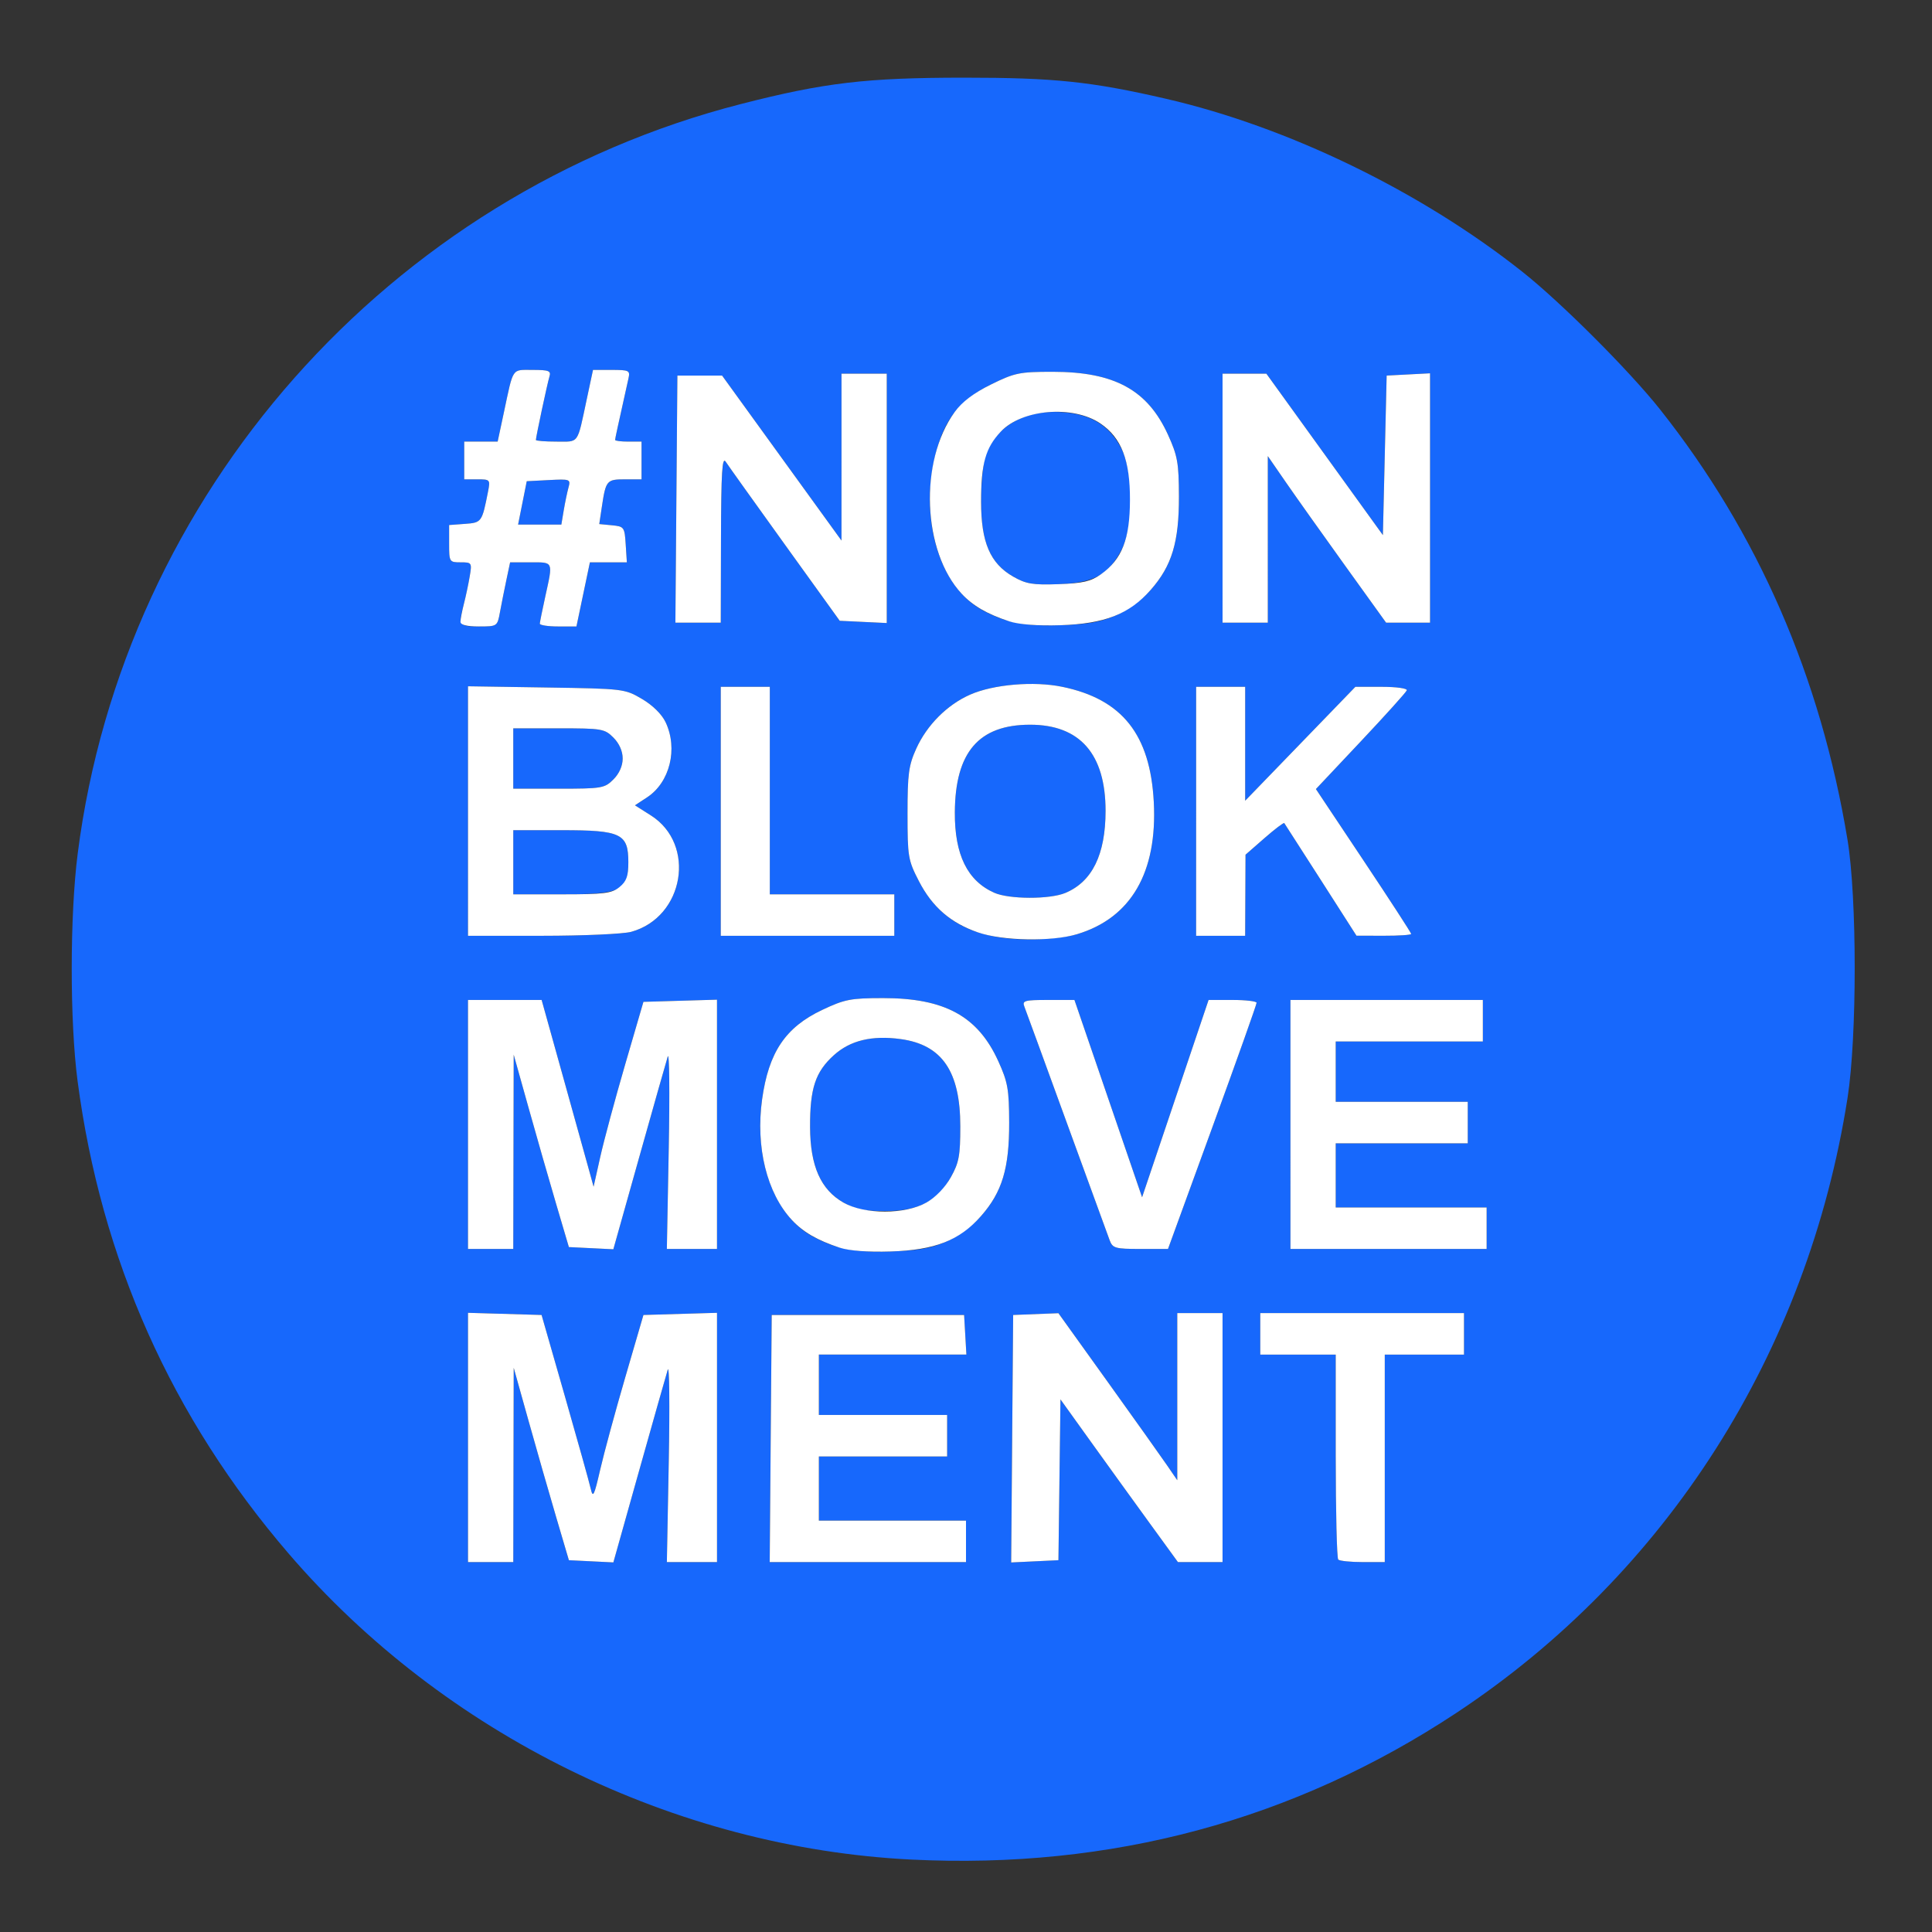 <?xml version="1.0" encoding="UTF-8" standalone="no"?>
<svg
   version="1.0"
   width="450pt"
   height="450pt"
   viewBox="0 0 450 450"
   preserveAspectRatio="xMidYMid meet"
   id="svg8"
   sodipodi:docname="safari-pinned-tab.svg"
   inkscape:version="1.1.2 (1:1.1+202202050852+0a00cf5339)"
   xmlns:inkscape="http://www.inkscape.org/namespaces/inkscape"
   xmlns:sodipodi="http://sodipodi.sourceforge.net/DTD/sodipodi-0.dtd"
   xmlns="http://www.w3.org/2000/svg"
   xmlns:svg="http://www.w3.org/2000/svg">
  <rect x="0" y="0" width="450" height="450" fill="#333333" stroke="none"/>
  <defs
     id="defs12" />
  <sodipodi:namedview
     id="namedview10"
     pagecolor="#ffffff"
     bordercolor="#666666"
     borderopacity="1.0"
     inkscape:pageshadow="2"
     inkscape:pageopacity="0.0"
     inkscape:pagecheckerboard="0"
     inkscape:document-units="pt"
     showgrid="false"
     inkscape:zoom="0.51799418"
     inkscape:cx="231.66283"
     inkscape:cy="280.89119"
     inkscape:window-width="1366"
     inkscape:window-height="743"
     inkscape:window-x="0"
     inkscape:window-y="0"
     inkscape:window-maximized="1"
     inkscape:current-layer="svg8" />
  <path
     style="fill:#1768fc;stroke-width:0.879"
     d="M 212.258,433.13 C 157.19,430.388 103.418,403.966 67.241,361.871 39.981,330.152 23.537,293.332 18.067,251.767 16.242,237.906 16.257,213.206 18.099,198.807 28.811,115.036 90.582,45.244 172.621,24.218 c 19.388,-4.969 29.162,-6.122 51.94,-6.126 20.95,-0.004 29.615,0.901 47.012,4.913 28.468,6.564 59.406,21.585 83.04,40.318 9.019,7.149 24.915,23.045 32.064,32.064 22.768,28.724 37.37,62.246 43.638,100.176 2.236,13.535 2.243,45.912 0.014,60.162 -9.284,59.302 -42.061,110.823 -91.137,143.257 -37.829,25.001 -80.437,36.464 -126.932,34.149 z m -92.656,-91.918 0.051,-22.627 3.442,12.302 c 1.893,6.766 4.784,16.85 6.424,22.408 l 2.983,10.105 5.179,0.256 5.179,0.256 5.997,-21.346 c 3.298,-11.74 6.302,-22.334 6.675,-23.543 0.373,-1.208 0.478,8.381 0.234,21.309 l -0.444,23.506 h 5.84 5.84 v -29.03 -29.03 l -8.568,0.252 -8.568,0.252 -4.228,14.499 c -2.326,7.975 -4.956,17.663 -5.845,21.529 -1.417,6.162 -1.691,6.704 -2.216,4.394 -0.33,-1.45 -3.038,-11.138 -6.018,-21.529 l -5.418,-18.893 -8.568,-0.252 -8.568,-0.252 v 29.03 29.03 h 5.272 5.272 z m 105.398,17.794 v -4.833 H 207.865 190.729 v -7.469 -7.469 h 14.938 14.938 v -4.833 -4.833 h -14.938 -14.938 v -7.03 -7.03 h 17.181 17.181 l -0.266,-4.613 -0.266,-4.613 h -22.408 -22.408 l -0.232,28.779 -0.232,28.779 h 22.859 22.859 z m 21.766,-14.334 0.237,-18.728 7.134,9.941 c 3.924,5.467 10.08,13.994 13.68,18.948 l 6.546,9.007 h 5.195 5.195 v -28.998 -28.998 h -5.272 -5.272 v 19.464 19.464 l -2.417,-3.529 c -1.329,-1.941 -7.557,-10.694 -13.84,-19.451 l -11.424,-15.923 -5.272,0.207 -5.272,0.207 -0.232,28.821 -0.232,28.821 5.504,-0.262 5.504,-0.262 z m 75.773,-4.998 v -24.165 h 9.227 9.227 v -4.833 -4.833 h -23.726 -23.726 v 4.833 4.833 h 8.787 8.787 v 23.579 c 0,12.969 0.264,23.843 0.586,24.165 0.322,0.322 2.893,0.586 5.712,0.586 h 5.126 z M 220.42,289.187 c 2.762,-1.213 6.039,-3.624 8.081,-5.943 4.92,-5.589 6.586,-11.125 6.555,-21.776 -0.023,-7.772 -0.318,-9.428 -2.549,-14.335 -4.753,-10.449 -12.479,-14.668 -26.838,-14.657 -7.517,0.005 -8.926,0.28 -14.155,2.752 -8.561,4.047 -12.477,9.873 -14.001,20.831 -1.967,14.144 2.914,27.268 11.9,31.997 5.564,2.928 9.648,3.708 18.014,3.44 6.393,-0.205 9.436,-0.746 12.994,-2.309 z m -23.927,-9.061 c -5.328,-3.02 -7.774,-8.525 -7.81,-17.582 -0.037,-9.045 1.229,-12.875 5.542,-16.771 3.816,-3.447 8.882,-4.666 15.58,-3.748 9.622,1.319 13.867,7.539 13.87,20.322 0.002,6.804 -0.305,8.457 -2.195,11.836 -3.151,5.635 -7.567,7.906 -15.372,7.906 -4.746,0 -6.942,-0.448 -9.614,-1.963 z m -76.89,-11.848 0.051,-22.627 3.442,12.302 c 1.893,6.766 4.784,16.85 6.424,22.408 l 2.983,10.105 5.179,0.256 5.179,0.256 5.997,-21.346 c 3.298,-11.74 6.302,-22.334 6.675,-23.543 0.373,-1.208 0.478,8.381 0.234,21.309 l -0.444,23.506 h 5.84 5.84 v -29.03 -29.03 l -8.568,0.252 -8.568,0.252 -4.228,14.499 c -2.326,7.975 -4.937,17.663 -5.804,21.529 l -1.576,7.03 -0.967,-3.515 c -0.532,-1.933 -3.255,-11.72 -6.051,-21.749 l -5.084,-18.234 h -8.575 -8.575 v 28.998 28.998 h 5.272 5.272 l 0.05,-22.627 z m 162.775,-5.712 c 5.681,-15.587 10.319,-28.636 10.307,-28.998 -0.014,-0.362 -2.533,-0.659 -5.602,-0.659 h -5.58 l -7.744,22.979 -7.744,22.979 -7.877,-22.979 -7.877,-22.979 h -6.134 c -5.484,0 -6.071,0.163 -5.535,1.538 0.329,0.846 4.771,13.005 9.871,27.021 5.1,14.016 9.608,26.373 10.018,27.46 0.68,1.802 1.316,1.977 7.158,1.977 h 6.411 z m 63.887,23.506 v -4.833 h -17.575 -17.575 v -7.469 -7.469 h 15.378 15.378 v -4.833 -4.833 h -15.378 -15.378 v -7.03 -7.03 h 17.135 17.135 v -4.833 -4.833 h -22.408 -22.408 v 28.998 28.998 h 22.847 22.847 z m -95.397,-68.481 c 12.575,-3.785 18.731,-14.383 17.873,-30.775 -0.823,-15.732 -7.363,-23.965 -21.327,-26.847 -6.615,-1.365 -16.039,-0.564 -21.452,1.824 -5.357,2.364 -10.06,7.079 -12.552,12.585 -1.763,3.894 -2.031,5.891 -2.031,15.096 0,10.063 0.135,10.872 2.636,15.731 4.783,9.295 12.797,13.563 25.563,13.615 3.91,0.014 8.991,-0.537 11.289,-1.229 z m -19.278,-9.649 c -6.266,-2.785 -9.244,-8.852 -9.188,-18.722 0.079,-14.019 5.576,-20.42 17.536,-20.42 11.602,0 17.581,6.834 17.57,20.084 -0.009,10.161 -3.111,16.485 -9.372,19.101 -3.632,1.518 -13.091,1.494 -16.546,-0.042 z m -84.554,9.096 c 12.343,-3.428 15.193,-20.374 4.561,-27.116 l -3.706,-2.351 2.826,-1.853 c 5.315,-3.484 7.245,-11.328 4.309,-17.514 -0.875,-1.844 -3.012,-3.947 -5.492,-5.405 -4.012,-2.358 -4.276,-2.39 -22.293,-2.67 l -18.234,-0.283 v 29.062 29.062 l 17.355,-0.005 c 9.545,-0.003 18.849,-0.42 20.674,-0.927 z m -27.484,-16.204 v -7.469 h 11.326 c 13.803,0 15.475,0.807 15.475,7.469 0,6.662 -1.672,7.469 -15.475,7.469 h -11.326 z m 0,-24.165 v -7.03 h 10.585 c 10.066,0 10.69,0.106 12.742,2.157 1.36,1.36 2.157,3.161 2.157,4.873 0,1.712 -0.797,3.513 -2.157,4.873 -2.051,2.051 -2.675,2.157 -12.742,2.157 h -10.585 z m 88.752,36.467 v -4.833 h -14.499 -14.499 v -24.165 -24.165 h -5.712 -5.712 v 28.998 28.998 h 20.211 20.211 z m 81.762,-4.613 0.042,-9.446 4.393,-3.842 c 2.416,-2.113 4.502,-3.695 4.634,-3.515 0.133,0.18 3.97,6.153 8.528,13.274 l 8.288,12.947 6.371,0.014 c 3.504,0.009 6.371,-0.186 6.371,-0.429 0,-0.244 -4.993,-7.935 -11.095,-17.091 l -11.095,-16.648 10.436,-11.084 c 5.74,-6.096 10.567,-11.454 10.729,-11.907 0.164,-0.461 -2.405,-0.823 -5.84,-0.823 h -6.132 l -12.834,13.265 -12.834,13.265 V 173.239 159.974 h -5.712 -5.712 v 28.998 28.998 h 5.712 5.712 l 0.042,-9.446 z M 116.447,142.619 c 0.333,-1.812 1.003,-5.174 1.489,-7.469 l 0.883,-4.174 h 4.76 c 5.39,0 5.252,-0.318 3.442,7.909 -0.691,3.141 -1.27,6.008 -1.287,6.371 -0.019,0.362 1.896,0.659 4.251,0.659 h 4.282 l 1.567,-7.469 1.568,-7.469 h 4.304 4.304 l -0.268,-4.174 c -0.259,-4.031 -0.369,-4.184 -3.214,-4.456 l -2.946,-0.282 0.6,-4.004 c 0.925,-6.169 1.133,-6.416 5.386,-6.416 h 3.86 v -4.394 -4.394 h -3.076 c -1.692,0 -3.076,-0.173 -3.076,-0.385 0,-0.332 0.512,-2.692 3.108,-14.334 0.411,-1.843 0.147,-1.977 -3.91,-1.977 h -4.35 l -1.453,6.81 c -2.283,10.697 -1.702,9.886 -7.074,9.886 -2.626,0 -4.774,-0.172 -4.774,-0.382 0,-0.7 2.674,-13.215 3.157,-14.776 0.41,-1.323 -0.138,-1.538 -3.918,-1.538 -4.937,0 -4.421,-0.761 -6.694,9.886 l -1.453,6.81 h -3.894 -3.894 v 4.394 4.394 h 3.054 c 2.974,0 3.039,0.074 2.492,2.856 -1.404,7.137 -1.472,7.232 -5.384,7.52 l -3.676,0.27 v 4.343 c 0,4.254 0.055,4.343 2.676,4.343 2.606,0 2.661,0.086 2.116,3.295 -0.308,1.812 -0.917,4.679 -1.353,6.371 -1.307,5.065 -1.169,5.272 3.493,5.272 4.271,0 4.299,-0.019 4.902,-3.295 z m 5.236,-25.483 1.009,-5.053 5.135,-0.267 c 4.986,-0.259 5.119,-0.208 4.58,1.757 -0.305,1.113 -0.803,3.507 -1.106,5.32 l -0.551,3.295 h -5.038 -5.038 z m 138.279,26.181 c 2.762,-1.213 6.039,-3.624 8.081,-5.943 4.92,-5.589 6.586,-11.125 6.555,-21.776 -0.023,-7.772 -0.317,-9.428 -2.549,-14.335 -4.754,-10.45 -12.472,-14.663 -26.858,-14.663 -7.712,0 -8.834,0.23 -14.333,2.937 -6.679,3.288 -10.208,7.309 -12.324,14.042 -4.909,15.614 -0.213,33.011 10.42,38.607 5.564,2.928 9.648,3.708 18.014,3.44 6.393,-0.205 9.436,-0.746 12.994,-2.309 z m -23.979,-9.018 c -5.361,-3.069 -7.469,-7.991 -7.469,-17.438 0,-4.175 0.448,-8.935 0.997,-10.578 2.418,-7.248 9.641,-11.146 18.883,-10.192 6.197,0.64 10.303,3.361 12.861,8.523 2.793,5.637 2.784,18.116 -0.019,23.432 -3.107,5.898 -6.45,7.719 -14.71,8.014 -6.001,0.214 -7.544,-0.042 -10.545,-1.761 z m -68.05,-8.815 c 0.042,-15.458 0.271,-19.214 1.098,-17.939 0.576,0.887 6.787,9.586 13.802,19.332 l 12.756,17.72 5.478,0.262 5.478,0.262 V 116.079 87.039 h -5.272 -5.272 V 106.472 125.906 L 182.095,106.692 168.189,87.479 h -5.206 -5.206 l -0.232,28.779 -0.232,28.778 h 5.284 5.284 l 0.052,-19.552 z m 127.365,0.152 v -19.4 l 4.174,6.05 c 2.296,3.328 8.495,12.058 13.776,19.4 l 9.602,13.35 h 5.117 5.117 V 115.993 86.951 l -5.053,0.264 -5.053,0.264 -0.439,18.579 -0.439,18.579 -13.568,-18.799 -13.568,-18.799 h -5.106 -5.105 v 28.998 28.998 h 5.272 5.272 z"
     id="path857" />
  <path
     d="m 109.007,334.81 v -29.03 l 8.568,0.252 8.568,0.252 5.418,18.893 c 2.98,10.391 5.688,20.079 6.018,21.529 0.526,2.311 0.799,1.768 2.216,-4.394 0.889,-3.866 3.519,-13.554 5.845,-21.529 l 4.228,-14.499 8.568,-0.252 8.568,-0.252 v 29.03 29.03 h -5.84 -5.84 l 0.444,-23.506 c 0.244,-12.928 0.139,-22.518 -0.234,-21.309 -0.373,1.208 -3.377,11.802 -6.675,23.543 l -5.997,21.346 -5.179,-0.256 -5.179,-0.256 -2.983,-10.105 c -1.64,-5.558 -4.532,-15.642 -6.425,-22.408 l -3.442,-12.302 -0.051,22.627 -0.051,22.627 h -5.272 -5.272 z m 70.506,0.252 0.232,-28.778 h 22.408 22.408 l 0.266,4.613 0.266,4.613 h -17.181 -17.181 v 7.03 7.03 h 14.938 14.938 v 4.833 4.833 h -14.938 -14.938 v 7.469 7.469 h 17.135 17.135 v 4.833 4.833 h -22.859 -22.859 z m 56.239,0.042 0.232,-28.821 5.272,-0.207 5.272,-0.207 11.424,15.923 c 6.283,8.758 12.511,17.511 13.84,19.451 l 2.417,3.529 v -19.464 -19.464 h 5.272 5.272 v 28.998 28.998 h -5.195 -5.195 l -6.546,-9.007 c -3.6,-4.954 -9.756,-13.48 -13.68,-18.948 l -7.134,-9.941 -0.237,18.728 -0.237,18.728 -5.504,0.262 -5.504,0.262 0.232,-28.821 z m 75.949,28.151 c -0.322,-0.322 -0.586,-11.197 -0.586,-24.165 v -23.579 h -8.787 -8.787 v -4.833 -4.833 h 23.726 23.726 v 4.833 4.833 h -9.227 -9.227 v 24.165 24.165 h -5.126 c -2.819,0 -5.389,-0.264 -5.712,-0.586 z m -116.139,-72.651 c -5.194,-1.714 -8.505,-3.631 -11.107,-6.43 -5.838,-6.279 -8.488,-17.009 -6.944,-28.115 1.524,-10.959 5.44,-16.785 14.001,-20.831 5.229,-2.472 6.638,-2.746 14.155,-2.752 14.359,-0.01 22.085,4.208 26.838,14.657 2.232,4.907 2.527,6.563 2.55,14.335 0.033,10.651 -1.635,16.187 -6.555,21.776 -5.005,5.686 -10.71,7.92 -21.075,8.252 -5.26,0.169 -9.648,-0.161 -11.863,-0.892 z m 20.208,-10.504 c 2.146,-1.215 4.367,-3.518 5.709,-5.917 1.89,-3.379 2.196,-5.032 2.195,-11.836 0,-12.783 -4.248,-19.003 -13.87,-20.322 -6.698,-0.918 -11.764,0.301 -15.58,3.748 -4.313,3.897 -5.579,7.726 -5.542,16.771 0.037,9.057 2.482,14.563 7.81,17.582 4.911,2.783 14.34,2.77 19.278,-0.028 z m -106.764,-18.193 v -28.998 h 8.575 8.575 l 5.084,18.234 c 2.796,10.028 5.519,19.815 6.051,21.749 l 0.967,3.515 1.576,-7.03 c 0.867,-3.866 3.479,-13.555 5.804,-21.529 l 4.228,-14.499 8.568,-0.252 8.568,-0.252 v 29.03 29.03 h -5.84 -5.84 l 0.444,-23.506 c 0.244,-12.928 0.139,-22.517 -0.234,-21.309 -0.373,1.208 -3.377,11.802 -6.675,23.543 l -5.997,21.346 -5.179,-0.256 -5.179,-0.256 -2.983,-10.105 c -1.64,-5.558 -4.532,-15.642 -6.425,-22.408 l -3.442,-12.302 -0.051,22.627 -0.051,22.627 h -5.272 -5.272 z m 149.474,27.021 c -0.411,-1.087 -4.919,-13.445 -10.018,-27.46 -5.1,-14.016 -9.541,-26.175 -9.871,-27.021 -0.535,-1.375 0.051,-1.538 5.535,-1.538 h 6.134 l 7.877,22.979 7.877,22.979 7.744,-22.979 7.744,-22.979 h 5.58 c 3.069,0 5.59,0.297 5.602,0.659 0.014,0.363 -4.626,13.412 -10.306,28.998 l -10.328,28.339 h -6.411 c -5.842,0 -6.478,-0.176 -7.157,-1.977 z m 42.09,-27.021 v -28.998 h 22.408 22.408 v 4.833 4.833 h -17.135 -17.135 v 7.03 7.03 h 15.378 15.378 v 4.833 4.833 h -15.378 -15.378 v 7.469 7.469 h 17.575 17.575 v 4.833 4.833 h -22.847 -22.847 z m -72.755,-44.722 c -6.403,-2.212 -10.688,-5.931 -13.8,-11.979 -2.501,-4.859 -2.636,-5.668 -2.636,-15.731 0,-9.205 0.269,-11.202 2.031,-15.096 2.492,-5.506 7.196,-10.222 12.552,-12.585 5.412,-2.388 14.837,-3.19 21.452,-1.824 13.964,2.882 20.504,11.115 21.327,26.847 0.857,16.392 -5.298,26.99 -17.873,30.775 -5.888,1.772 -17.329,1.57 -23.052,-0.407 z m 20.32,-9.2 c 6.261,-2.616 9.364,-8.94 9.372,-19.101 0.01,-13.249 -5.968,-20.084 -17.57,-20.084 -11.96,0 -17.457,6.401 -17.536,20.42 -0.056,9.87 2.922,15.937 9.188,18.723 3.455,1.536 12.914,1.559 16.546,0.042 z m -139.129,-19.076 v -29.062 l 18.234,0.283 c 18.018,0.28 18.282,0.311 22.293,2.67 2.48,1.458 4.617,3.561 5.492,5.405 2.936,6.186 1.005,14.03 -4.309,17.514 l -2.826,1.853 3.706,2.35 c 10.632,6.743 7.782,23.689 -4.561,27.116 -1.826,0.507 -11.129,0.924 -20.674,0.927 l -17.355,0.01 z m 35.272,17.716 c 1.645,-1.332 2.075,-2.531 2.075,-5.789 0,-6.662 -1.672,-7.469 -15.475,-7.469 h -11.326 v 7.469 7.469 h 11.326 c 9.842,0 11.598,-0.22 13.401,-1.68 z m -1.401,-25.082 c 1.36,-1.36 2.157,-3.161 2.157,-4.873 0,-1.712 -0.797,-3.513 -2.157,-4.873 -2.051,-2.051 -2.675,-2.157 -12.742,-2.157 h -10.585 v 7.03 7.03 h 10.585 c 10.066,0 10.69,-0.105 12.742,-2.157 z m 25.004,7.429 v -28.998 h 5.712 5.712 v 24.165 24.165 h 14.499 14.499 v 4.833 4.833 h -20.211 -20.211 z m 110.721,0 v -28.998 h 5.712 5.712 v 13.265 13.265 l 12.834,-13.265 12.833,-13.265 h 6.133 c 3.434,0 6.004,0.362 5.84,0.823 -0.161,0.453 -4.989,5.811 -10.729,11.907 l -10.436,11.084 11.095,16.648 c 6.102,9.156 11.095,16.848 11.095,17.091 0,0.244 -2.867,0.437 -6.371,0.429 l -6.371,-0.014 -8.287,-12.947 c -4.558,-7.121 -8.396,-13.095 -8.528,-13.274 -0.133,-0.18 -2.218,1.402 -4.634,3.515 l -4.393,3.842 -0.042,9.446 -0.042,9.446 h -5.712 -5.712 z m -171.348,-44.156 c 0,-0.604 0.362,-2.482 0.798,-4.174 0.436,-1.692 1.045,-4.558 1.353,-6.371 0.545,-3.209 0.489,-3.295 -2.116,-3.295 -2.621,0 -2.676,-0.089 -2.676,-4.343 v -4.343 l 3.676,-0.27 c 3.912,-0.287 3.98,-0.383 5.384,-7.52 0.547,-2.782 0.483,-2.856 -2.492,-2.856 h -3.054 v -4.394 -4.394 h 3.894 3.894 l 1.453,-6.81 c 2.272,-10.647 1.757,-9.886 6.694,-9.886 3.78,0 4.327,0.215 3.918,1.538 -0.483,1.561 -3.157,14.076 -3.157,14.776 0,0.21 2.148,0.382 4.774,0.382 5.372,0 4.791,0.812 7.074,-9.886 l 1.453,-6.81 h 4.351 c 4.056,0 4.321,0.134 3.91,1.977 -2.596,11.642 -3.108,14.002 -3.108,14.334 0,0.212 1.384,0.385 3.076,0.385 h 3.075 v 4.394 4.394 h -3.86 c -4.254,0 -4.461,0.247 -5.386,6.416 l -0.601,4.004 2.946,0.282 c 2.845,0.272 2.955,0.425 3.214,4.456 l 0.268,4.174 h -4.304 -4.304 l -1.567,7.469 -1.567,7.469 h -4.282 c -2.355,0 -4.268,-0.297 -4.251,-0.659 0.019,-0.363 0.596,-3.229 1.287,-6.371 1.81,-8.226 1.948,-7.909 -3.442,-7.909 h -4.76 l -0.883,4.174 c -0.485,2.296 -1.155,5.657 -1.489,7.469 -0.602,3.276 -0.631,3.295 -4.902,3.295 -2.853,0 -4.294,-0.369 -4.291,-1.098 z m 24.047,-25.923 c 0.303,-1.812 0.801,-4.206 1.106,-5.32 0.539,-1.966 0.406,-2.017 -4.58,-1.757 l -5.135,0.267 -1.009,5.053 -1.009,5.053 h 5.038 5.038 z m 103.803,25.84 c -5.194,-1.714 -8.505,-3.631 -11.107,-6.43 -9.156,-9.847 -9.968,-30.833 -1.638,-42.333 1.726,-2.383 4.433,-4.432 8.499,-6.434 5.498,-2.707 6.621,-2.937 14.333,-2.937 14.386,0 22.104,4.214 26.858,14.663 2.232,4.907 2.527,6.563 2.549,14.335 0.033,10.651 -1.635,16.187 -6.555,21.776 -5.005,5.686 -10.71,7.92 -21.075,8.252 -5.26,0.169 -9.648,-0.161 -11.863,-0.893 z m 21.329,-10.976 c 4.902,-3.497 6.729,-8.169 6.757,-17.281 0.028,-9.308 -1.989,-14.528 -6.898,-17.849 -6.375,-4.313 -18.249,-3.339 -23.183,1.903 -3.569,3.791 -4.596,7.442 -4.596,16.331 0,9.447 2.108,14.369 7.469,17.438 3.001,1.718 4.543,1.976 10.545,1.761 5.702,-0.204 7.573,-0.639 9.906,-2.302 z m -98.889,-17.501 0.232,-28.779 h 5.206 5.206 l 13.906,19.214 13.906,19.214 V 106.472 87.038 h 5.272 5.272 v 29.04 29.04 l -5.478,-0.262 -5.478,-0.262 -12.756,-17.72 c -7.016,-9.746 -13.227,-18.445 -13.802,-19.332 -0.828,-1.275 -1.058,2.482 -1.098,17.939 l -0.052,19.552 h -5.285 -5.284 z m 127.209,-0.22 V 87.038 h 5.106 5.106 l 13.568,18.799 13.568,18.799 0.439,-18.579 0.439,-18.579 5.053,-0.264 5.053,-0.264 v 29.042 29.042 h -5.117 -5.117 l -9.602,-13.35 c -5.281,-7.343 -11.48,-16.073 -13.776,-19.4 l -4.174,-6.05 v 19.4 19.4 h -5.272 -5.272 z"
     style="fill:#ffffff;stroke-width:0.659"
     id="path1944" />
</svg>
